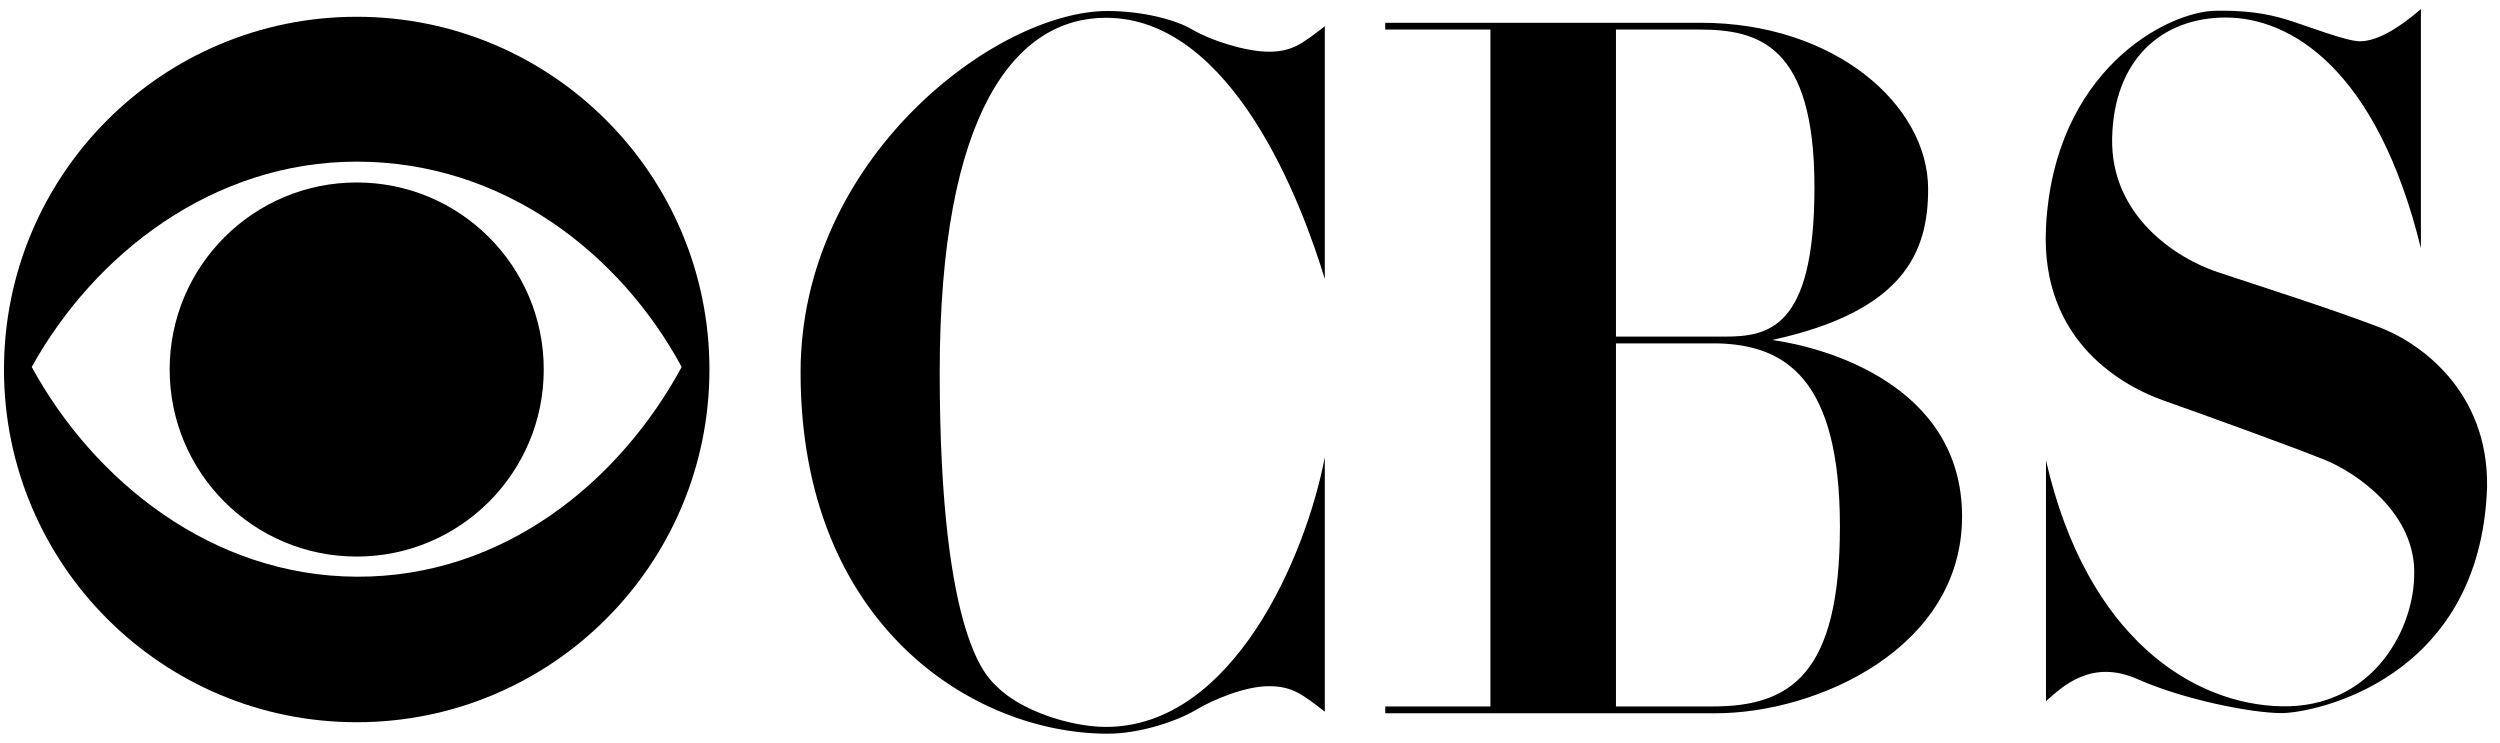 <svg width="138" height="41" viewBox="0 0 138 41" fill="none" xmlns="http://www.w3.org/2000/svg">
<g id="Group">
<path id="Vector" fill-rule="evenodd" clip-rule="evenodd" d="M76.466 1.257H93.884C101.282 1.257 106.433 5.799 106.433 10.434C106.433 13.899 105.122 17.177 97.818 18.768C100.627 19.143 108.306 21.203 108.306 28.507C108.306 35.812 100.253 39.371 94.727 39.371H76.466V38.996H94.54C98.847 38.996 101.563 37.216 101.563 29.069C101.563 20.922 98.567 19.049 94.821 18.955H89.202V18.581H95.148C97.583 18.581 100.158 18.207 100.158 10.34C100.158 2.474 97.068 1.631 93.79 1.631H89.201V38.996H82.271V1.631H76.465V1.257H76.466ZM51.872 20.553C51.872 6.131 56.086 0.981 61.049 0.981C68.073 0.981 71.912 11.376 73.129 15.403V1.449C71.912 2.385 71.35 2.854 70.039 2.854C68.728 2.854 66.761 2.198 65.825 1.636C64.888 1.074 63.015 0.607 61.142 0.607C54.962 0.607 44.192 8.754 44.192 20.553C44.192 34.506 53.744 40.5 61.142 40.5C63.015 40.5 65.076 39.751 66.012 39.188C66.949 38.626 68.728 37.877 70.039 37.877C71.35 37.877 71.912 38.346 73.129 39.283V25.235C72.099 30.667 68.073 40.125 61.049 40.125C59.036 40.125 56.273 39.188 55.009 37.877C54.62 37.474 51.872 35.535 51.872 20.553ZM133.26 31.871C133.167 34.962 130.825 39.083 125.955 38.988C121.085 38.895 115.186 35.243 112.938 25.41V38.707C113.874 37.865 115.467 36.367 117.996 37.49C120.524 38.614 124.27 39.363 125.955 39.363C127.642 39.363 136.912 37.583 137.286 26.908C137.38 21.57 133.54 18.855 131.199 18.011C128.483 16.981 124.645 15.764 122.396 15.014C120.149 14.266 116.497 11.925 116.59 7.616C116.684 3.309 119.306 0.968 122.865 0.968C126.423 0.968 131.199 3.777 133.634 13.704V0.5C132.23 1.717 131.105 2.279 130.263 2.279C129.514 2.279 127.337 1.425 126.237 1.085C125.019 0.711 123.824 0.57 122.302 0.594C119.633 0.635 113.359 3.871 112.937 12.581C112.63 18.944 117.339 21.384 119.493 22.132C121.366 22.788 126.798 24.755 128.389 25.41C129.982 26.065 133.448 28.313 133.26 31.871Z" fill="black"></path>
<path id="Vector_2" fill-rule="evenodd" clip-rule="evenodd" d="M19.69 0.926C8.937 0.926 0.22 9.643 0.22 20.397C0.22 31.15 8.937 39.867 19.69 39.867C30.444 39.867 39.161 31.15 39.161 20.397C39.161 9.643 30.444 0.926 19.69 0.926ZM19.69 31.834C11.694 31.8 5.192 26.55 1.751 20.257C5.227 13.998 11.763 8.923 19.69 8.923C27.756 8.923 34.222 13.964 37.629 20.257C34.222 26.55 27.826 31.869 19.69 31.834Z" fill="black"></path>
<path id="Vector_3" d="M30.015 20.397C30.015 26.099 25.392 30.722 19.69 30.722C13.988 30.722 9.365 26.099 9.365 20.397C9.365 14.694 13.988 10.072 19.69 10.072C25.393 10.072 30.015 14.694 30.015 20.397Z" fill="black"></path>
</g>
</svg>
